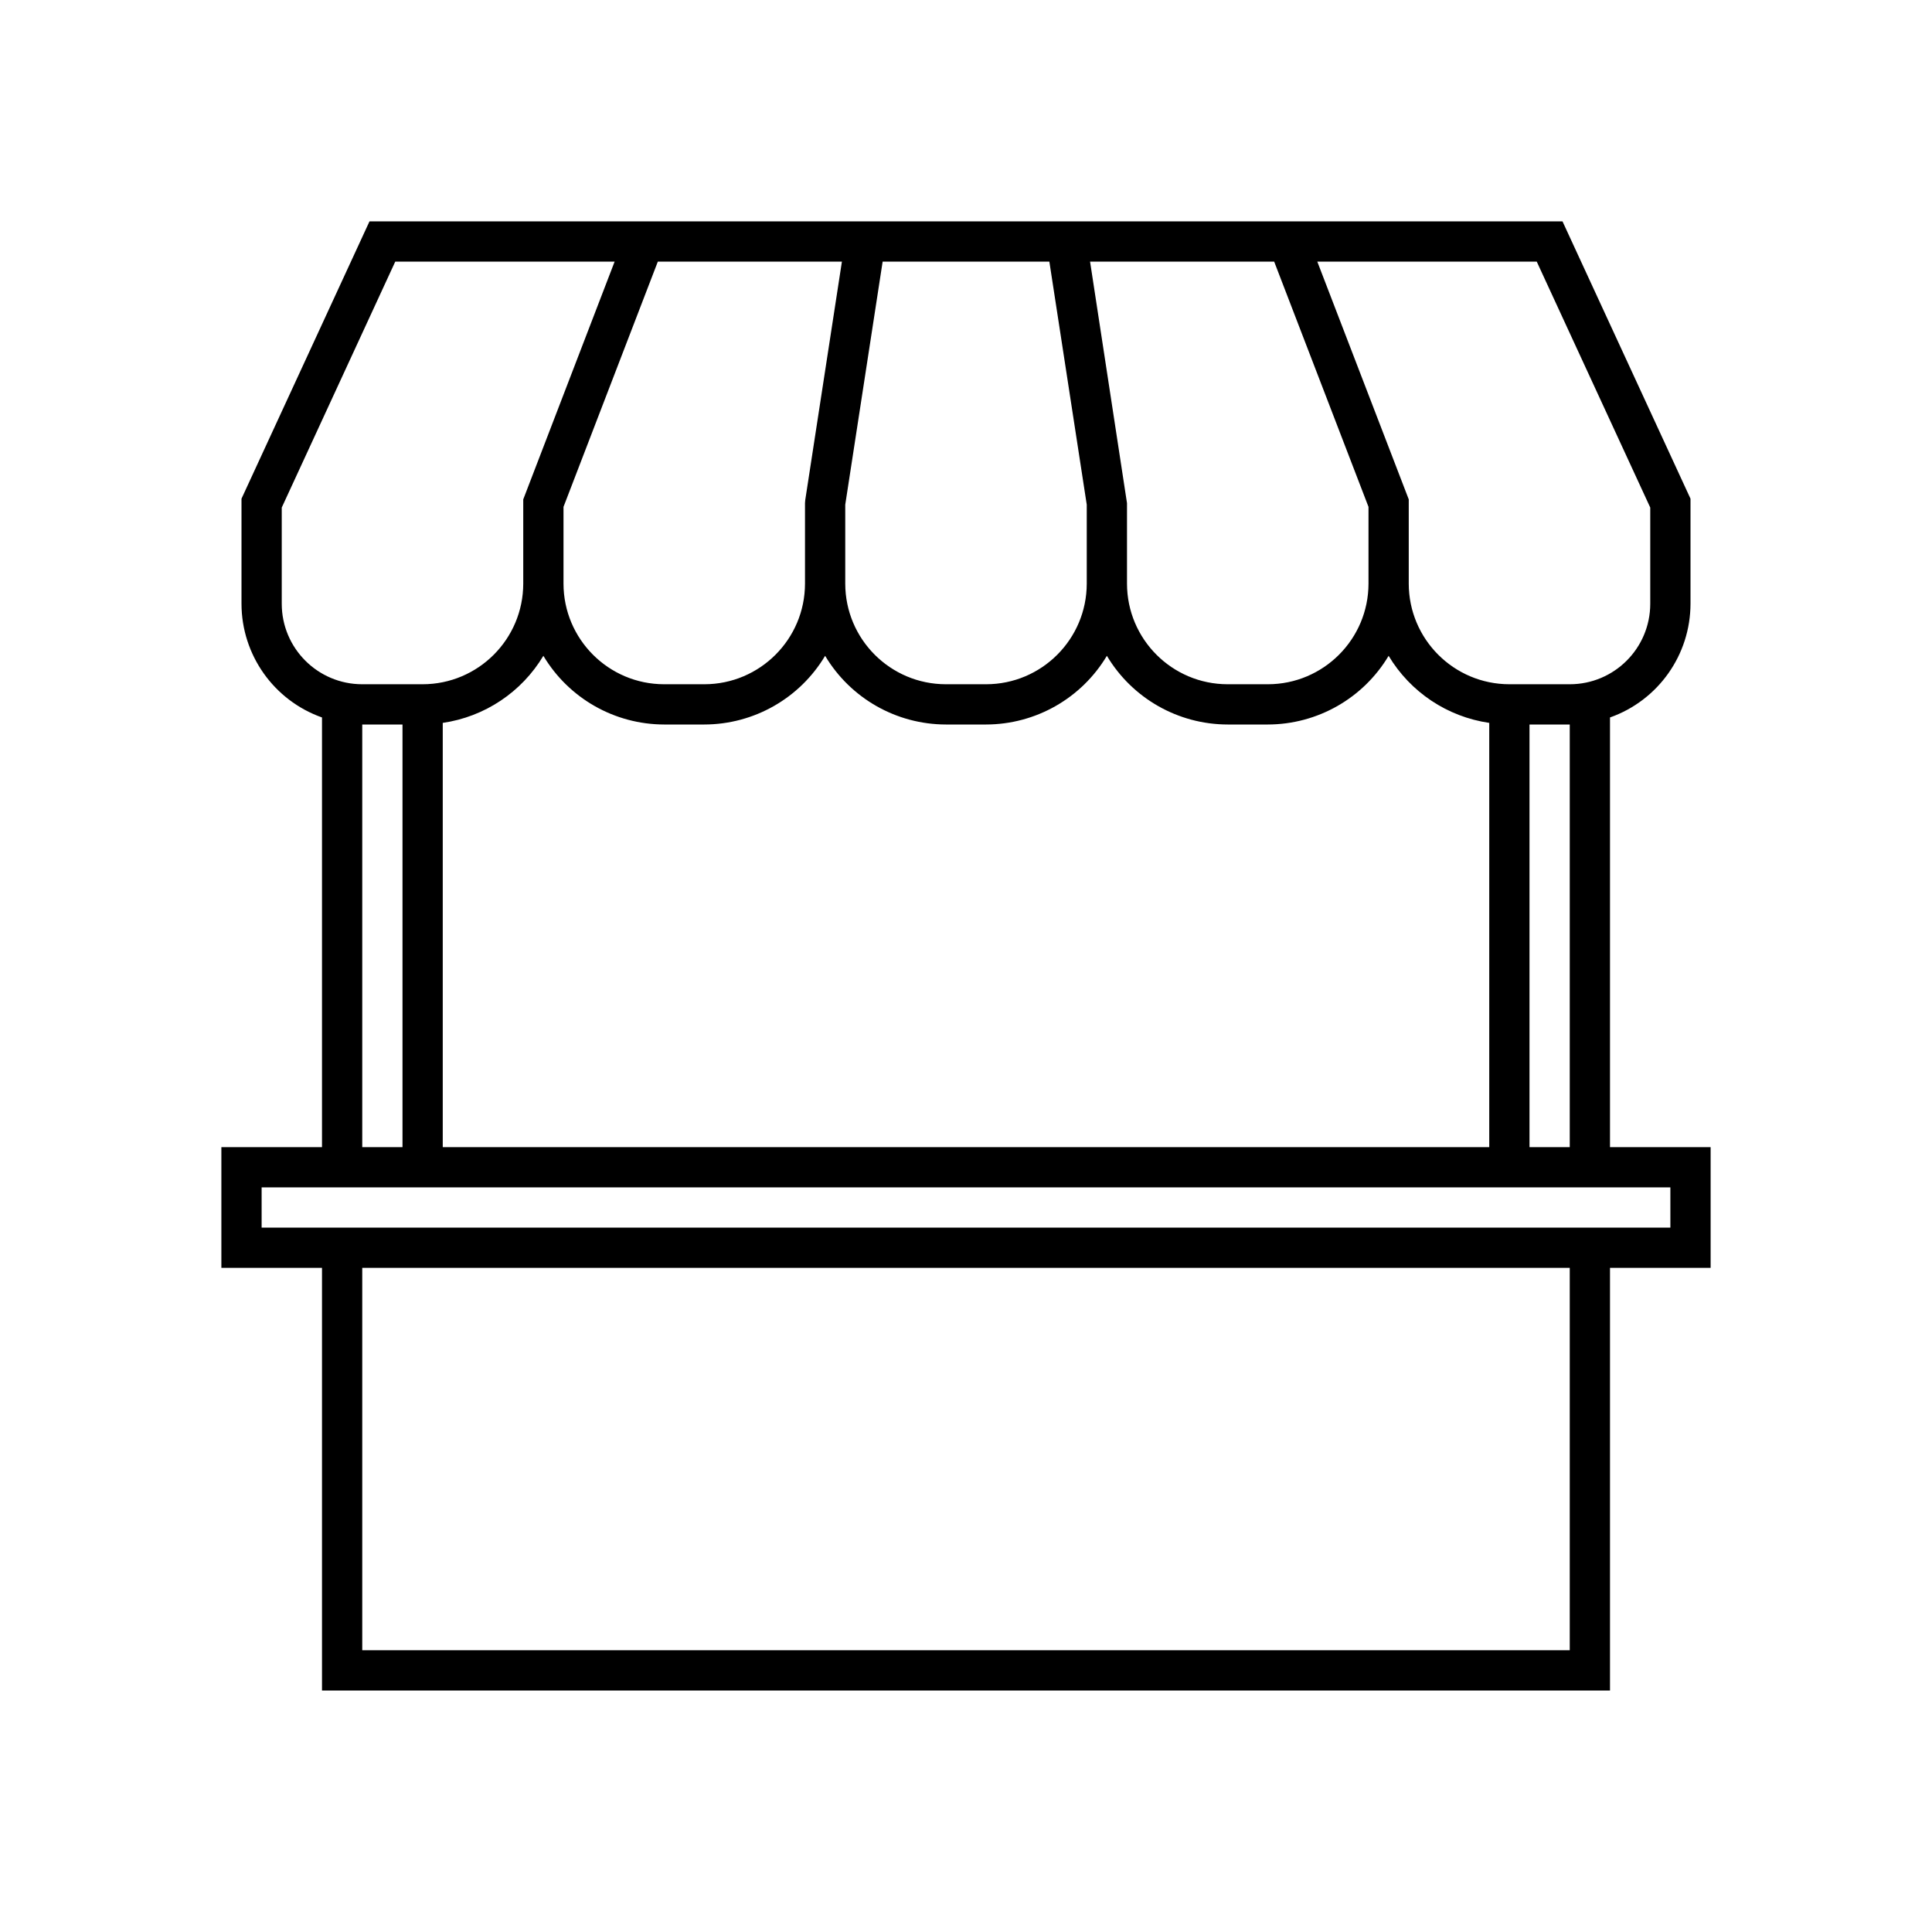<svg width="96" height="96" xmlns="http://www.w3.org/2000/svg" xmlns:xlink="http://www.w3.org/1999/xlink" xml:space="preserve" overflow="hidden"><g><path d="M85 57 80 57 80 35.65C82.395 34.803 83.997 32.54 84 30L84 24.78 77.64 11 18.36 11 12 24.78 12 30C12.003 32.54 13.605 34.803 16 35.65L16 57 11 57 11 63 16 63 16 84 80 84 80 63 85 63ZM78 57 76 57 76 36 78 36ZM22 35.92C24.083 35.617 25.919 34.393 27 32.587 28.261 34.7 30.539 35.996 33 36L35 36C37.461 35.996 39.739 34.7 41 32.587 42.261 34.7 44.539 35.996 47 36L49 36C51.461 35.996 53.739 34.7 55 32.587 56.261 34.7 58.539 35.996 61 36L63 36C65.461 35.996 67.739 34.7 69 32.587 70.081 34.393 71.917 35.617 74 35.92L74 57 22 57ZM42 25.077 43.858 13 52.142 13 54 25.077 54 29C53.997 31.76 51.76 33.997 49 34L47 34C44.24 33.997 42.003 31.76 42 29ZM76.36 13 82 25.22 82 30C82 32.209 80.209 34 78 34L75 34C72.24 33.997 70.003 31.76 70 29L70 24.814 65.456 13ZM68 25.186 68 29C67.997 31.76 65.76 33.997 63 34L61 34C58.24 33.997 56.003 31.76 56 29L56 25 54.165 13 63.313 13ZM40 25 40 29C39.997 31.76 37.76 33.997 35 34L33 34C30.24 33.997 28.003 31.76 28 29L28 25.186 32.687 13 41.834 13 40.012 24.848ZM14 30 14 25.22 19.64 13 30.54 13 26 24.814 26 29C25.997 31.76 23.76 33.997 21 34L18 34C15.791 34 14 32.209 14 30ZM18 36 20 36 20 57 18 57ZM78 82 18 82 18 63 78 63ZM83 61 13 61 13 59 83 59Z"/></g></svg>
